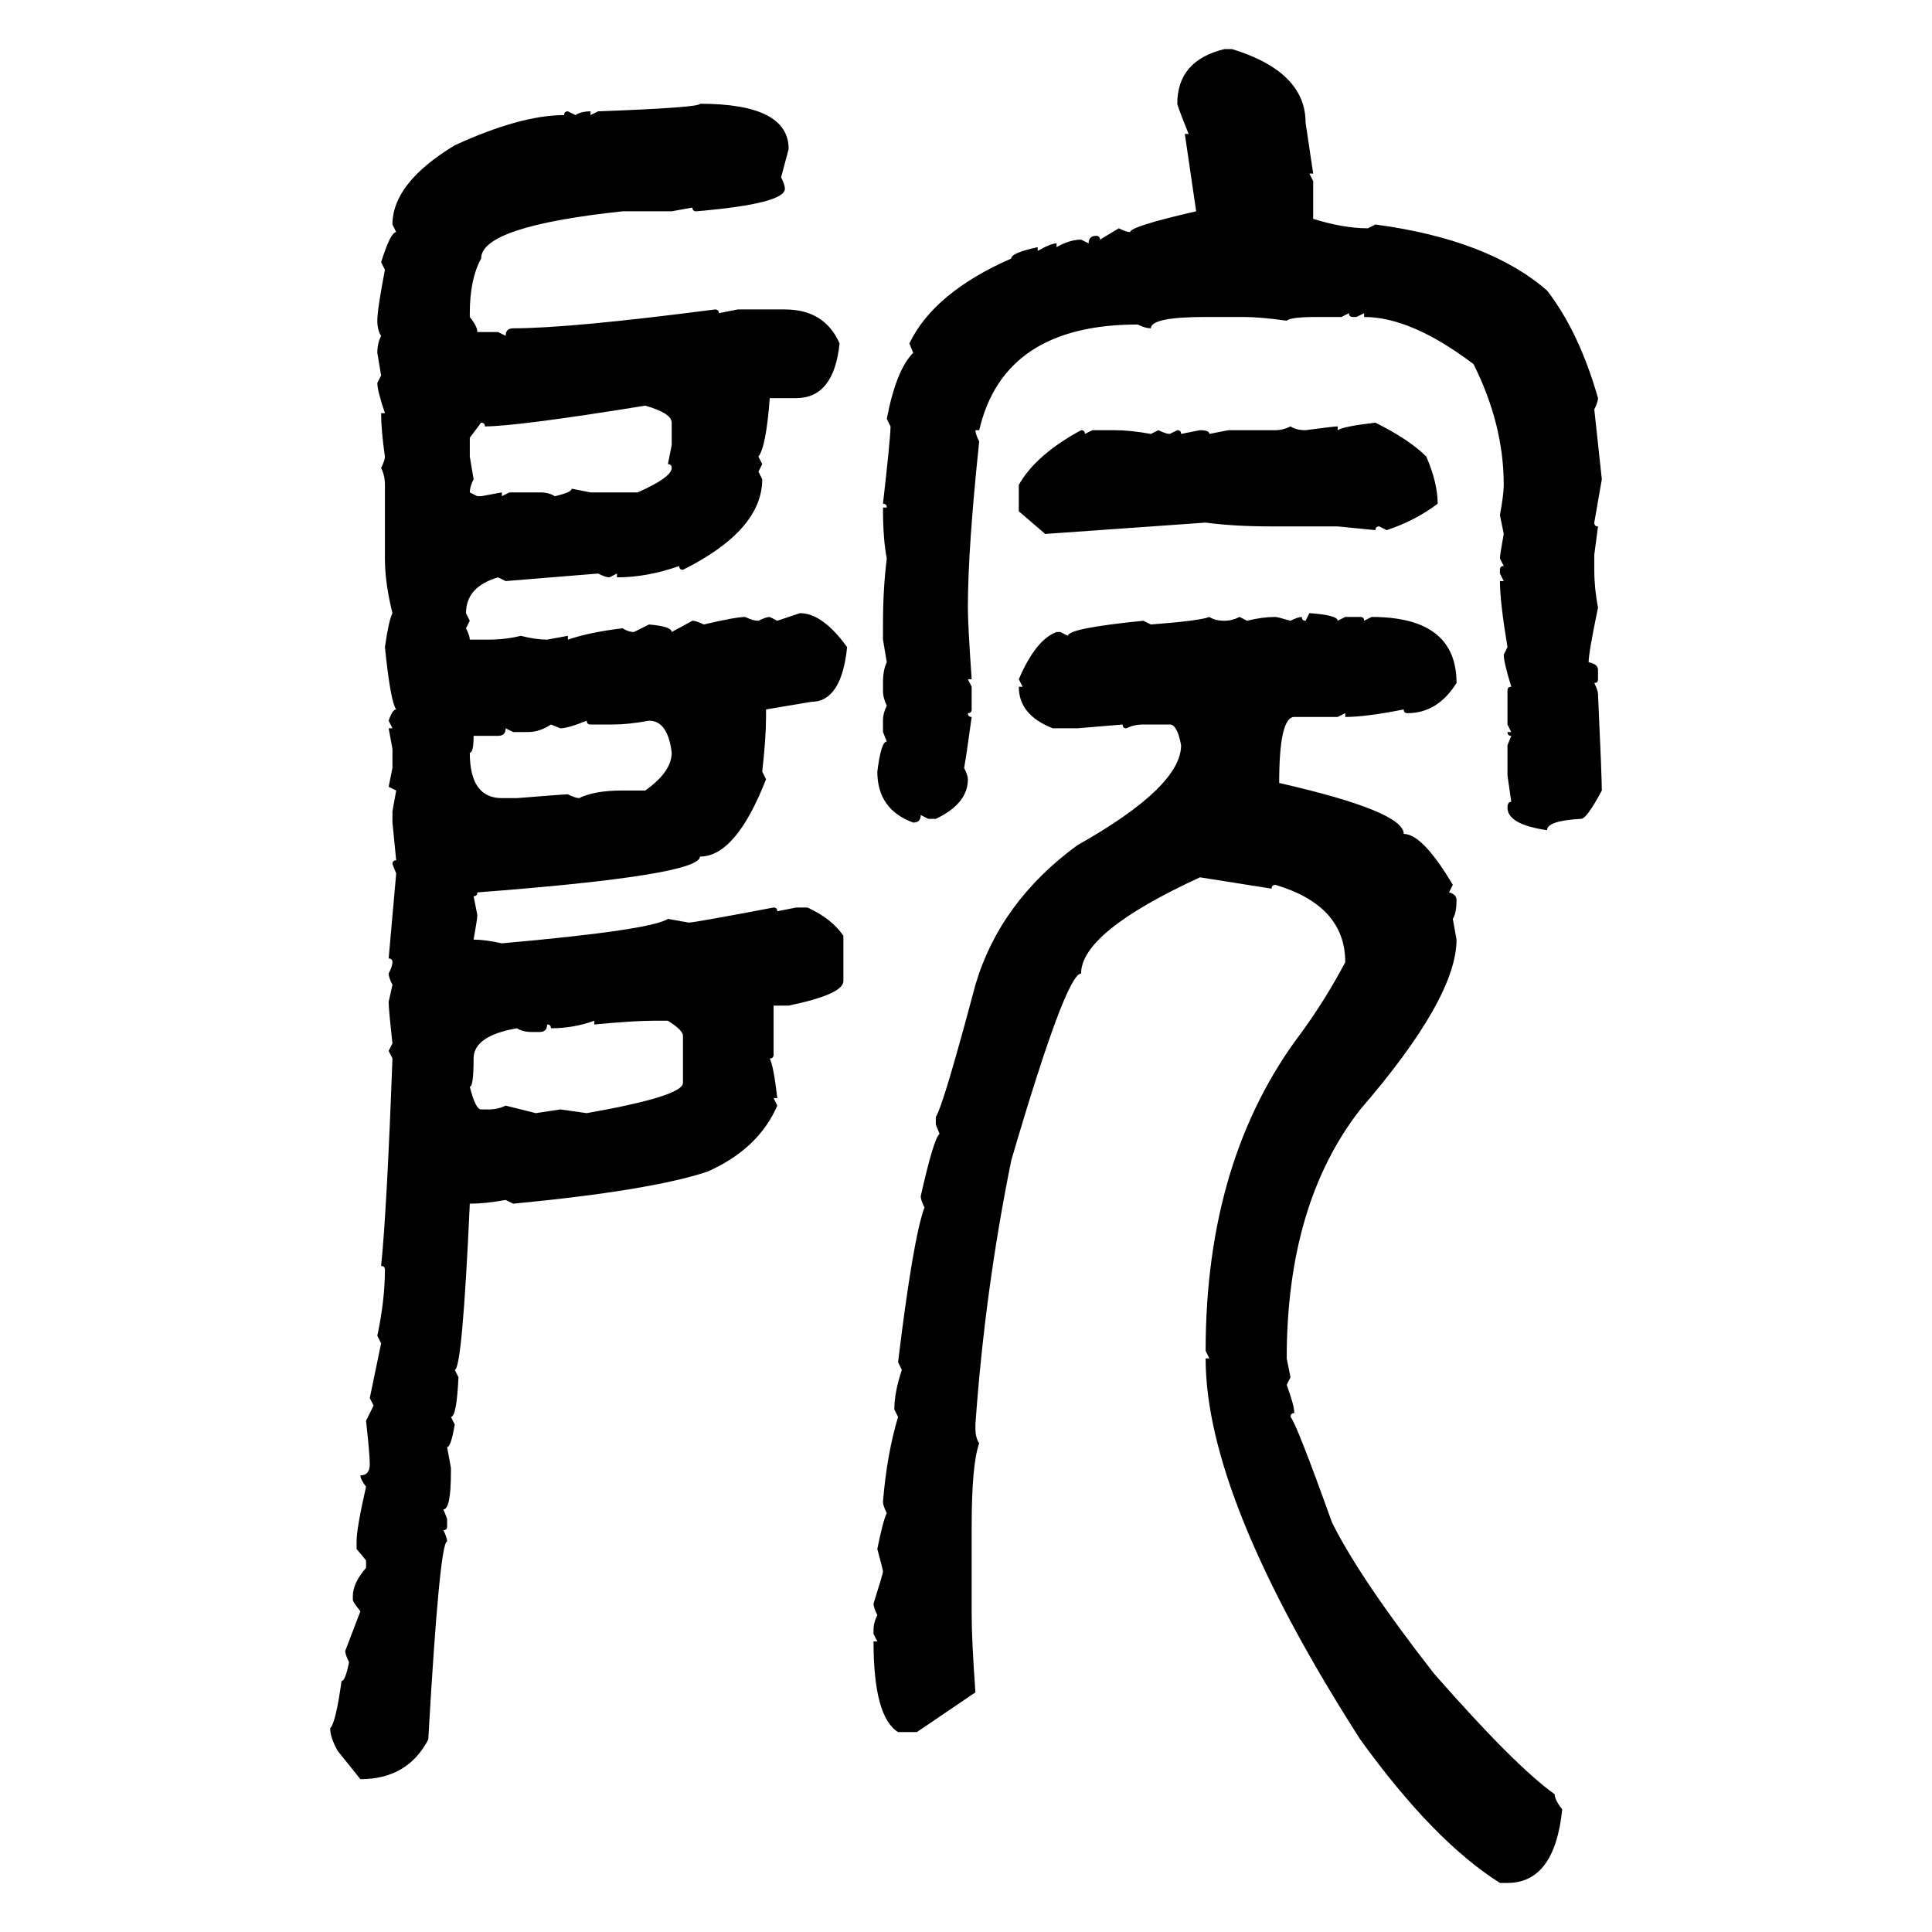 <svg xmlns="http://www.w3.org/2000/svg" xmlns:xlink="http://www.w3.org/1999/xlink" width="300" height="300"><path d="M190.14 7.62L190.14 7.62L191.31 7.62Q202.73 11.13 202.73 19.04L202.73 19.04L203.91 26.95L203.32 26.95L203.91 28.13L203.91 33.98Q208.59 35.45 212.40 35.45L212.40 35.45L213.57 34.86Q231.15 37.21 240.23 45.12L240.23 45.12Q245.21 51.56 248.14 61.82L248.14 61.82Q248.14 62.40 247.56 63.57L247.56 63.57L248.73 74.41L247.56 81.15Q247.56 81.74 248.14 81.74L248.14 81.74L247.56 86.13L247.56 88.48Q247.56 91.41 248.14 94.34L248.14 94.34Q246.68 101.37 246.68 102.83L246.68 102.83Q248.14 103.13 248.14 104.00L248.14 104.00L248.14 105.47Q248.14 106.05 247.56 106.05L247.56 106.05Q248.14 107.23 248.14 107.81L248.14 107.81Q248.73 120.70 248.73 122.75L248.73 122.75Q246.39 127.15 245.51 127.15L245.51 127.15Q240.23 127.44 240.23 128.91L240.23 128.91Q234.08 128.03 234.08 125.39L234.08 125.39Q234.08 124.51 234.67 124.51L234.67 124.51L234.08 120.41L234.08 115.72L234.67 114.26Q234.08 114.26 234.08 113.67L234.08 113.67L234.67 113.67L234.08 112.50L234.08 107.23Q234.08 106.64 234.67 106.64L234.67 106.64Q233.50 102.83 233.50 101.66L233.50 101.66L234.08 100.49Q232.91 93.46 232.91 90.23L232.91 90.23L233.50 90.23L232.91 89.06L232.91 88.48Q232.91 87.89 233.50 87.89L233.50 87.89L232.91 86.72Q232.91 86.13 233.50 82.91L233.50 82.91L232.91 79.98Q233.50 76.76 233.50 75.29L233.50 75.29Q233.50 65.92 228.81 56.54L228.81 56.54Q219.14 49.22 211.82 49.22L211.82 49.22L211.82 48.63L210.64 49.22L210.06 49.22Q209.47 49.22 209.47 48.63L209.47 48.63L208.30 49.22L204.49 49.22Q200.39 49.22 199.80 49.80L199.80 49.80Q195.70 49.22 193.07 49.22L193.07 49.22L187.21 49.22Q178.71 49.22 178.71 50.98L178.71 50.98Q177.83 50.98 176.66 50.39L176.66 50.39Q155.86 50.39 152.05 66.80L152.05 66.80L151.46 66.80Q151.46 67.38 152.05 68.55L152.05 68.55Q150.29 85.25 150.29 94.34L150.29 94.34Q150.29 96.97 150.88 105.47L150.88 105.47L150.29 105.47L150.88 106.64L150.88 110.16Q150.88 110.74 150.29 110.74L150.29 110.74Q150.29 111.33 150.88 111.33L150.88 111.33Q150 117.77 149.71 119.24L149.71 119.24Q150.29 120.41 150.29 121.00L150.29 121.00Q150.29 124.80 145.31 127.15L145.31 127.15L144.14 127.15L142.97 126.56Q142.97 127.73 141.80 127.73L141.80 127.73Q136.23 125.68 136.23 119.82L136.23 119.82Q136.82 115.14 137.70 115.14L137.70 115.14L137.11 113.67L137.11 111.91Q137.11 110.74 137.70 109.57L137.70 109.57Q137.11 108.40 137.11 107.23L137.11 107.23L137.11 106.05Q137.11 104.00 137.70 102.83L137.70 102.83L137.11 99.32L137.11 96.97Q137.11 91.41 137.70 86.72L137.70 86.72Q137.11 83.79 137.11 78.81L137.11 78.81L137.70 78.81Q137.70 78.22 137.11 78.22L137.11 78.22Q138.28 67.97 138.28 66.21L138.28 66.21L137.70 65.04Q139.16 57.42 141.80 54.79L141.80 54.79L141.21 53.32Q145.02 45.41 157.03 40.14L157.03 40.14Q157.03 39.26 161.13 38.38L161.13 38.38L161.13 38.96Q163.18 37.79 164.06 37.79L164.06 37.79L164.06 38.38Q166.11 37.21 167.87 37.21L167.87 37.21L169.04 37.79Q169.04 36.62 170.21 36.62L170.21 36.62Q170.80 36.62 170.80 37.21L170.80 37.21L173.73 35.45Q174.90 36.04 175.49 36.04L175.49 36.04Q175.49 35.16 185.74 32.81L185.74 32.81L183.98 20.80L184.57 20.80Q182.81 16.41 182.81 16.11L182.81 16.11Q182.81 9.38 190.14 7.62ZM108.69 16.11L108.69 16.11Q122.46 16.11 122.46 23.14L122.46 23.14L121.29 27.54Q121.88 28.71 121.88 29.30L121.88 29.30Q121.88 31.64 108.11 32.81L108.11 32.81Q107.52 32.81 107.52 32.23L107.52 32.23L104.30 32.81L96.68 32.81Q74.71 35.16 74.71 40.14L74.71 40.14Q72.95 43.36 72.95 48.63L72.95 48.63L72.95 49.22Q74.12 50.68 74.12 51.56L74.12 51.56L77.34 51.56L78.52 52.15Q78.52 50.98 79.69 50.98L79.69 50.98Q88.48 50.98 111.04 48.05L111.04 48.05Q111.62 48.05 111.62 48.63L111.62 48.63L114.55 48.05L121.88 48.05Q128.03 48.05 130.37 53.32L130.37 53.32Q129.49 61.82 123.63 61.82L123.63 61.82L119.53 61.82Q118.95 69.43 117.77 70.90L117.77 70.90L118.36 72.07L117.77 73.24L118.36 74.41Q118.36 82.32 106.05 88.48L106.05 88.48Q105.47 88.48 105.47 87.89L105.47 87.89Q100.49 89.65 95.80 89.65L95.80 89.65L95.80 89.06L94.63 89.65Q94.04 89.65 92.87 89.06L92.87 89.06L78.52 90.23L77.34 89.65Q72.36 91.11 72.36 95.21L72.36 95.21L72.95 96.39L72.36 97.56Q72.95 98.73 72.95 99.32L72.95 99.32L75.88 99.32Q78.52 99.32 80.86 98.73L80.86 98.73Q83.20 99.32 84.96 99.32L84.96 99.32L88.18 98.73L88.18 99.32Q91.70 98.14 96.68 97.56L96.68 97.56Q97.56 98.14 98.44 98.14L98.44 98.14L100.78 96.97Q104.30 97.27 104.30 98.14L104.30 98.14L107.52 96.39Q108.11 96.39 109.28 96.97L109.28 96.97Q114.26 95.80 115.72 95.80L115.72 95.80Q116.89 96.39 117.77 96.39L117.77 96.39Q118.95 95.80 119.53 95.80L119.53 95.80L120.70 96.39L124.22 95.21Q127.73 95.21 131.54 100.49L131.54 100.49Q130.66 108.98 125.98 108.98L125.98 108.98L118.95 110.16L118.95 111.33Q118.95 114.55 118.36 119.82L118.36 119.82L118.95 121.00Q114.26 133.01 108.69 133.01L108.69 133.01Q108.69 135.94 74.12 138.57L74.12 138.57Q74.12 139.16 73.54 139.16L73.54 139.16L74.12 142.09Q74.12 142.68 73.54 145.90L73.54 145.90Q75.29 145.90 77.93 146.48L77.93 146.48Q101.07 144.43 103.71 142.68L103.71 142.68L106.93 143.26Q107.81 143.26 120.12 140.92L120.12 140.92Q120.70 140.92 120.70 141.50L120.70 141.50L123.63 140.92L125.39 140.92Q129.20 142.68 130.96 145.31L130.96 145.31L130.96 152.34Q130.96 154.39 122.46 156.15L122.46 156.15L120.12 156.15L120.12 163.77Q120.12 164.36 119.53 164.36L119.53 164.36Q120.12 165.53 120.70 170.51L120.70 170.51L120.12 170.51L120.70 171.68Q117.77 178.42 109.86 181.93L109.86 181.93Q101.07 184.86 79.69 186.91L79.69 186.91L78.52 186.33Q75.29 186.91 72.95 186.91L72.95 186.91Q71.78 212.70 70.61 212.70L70.61 212.70L71.19 213.87Q70.90 220.02 70.02 220.02L70.02 220.02L70.61 221.19Q70.02 224.71 69.43 224.71L69.43 224.71L70.02 227.93L70.02 228.52Q70.02 234.38 68.85 234.38L68.85 234.38L69.43 235.84L69.43 237.01Q69.43 237.60 68.85 237.60L68.85 237.60Q69.43 238.77 69.43 239.36L69.43 239.36Q68.26 239.36 66.50 270.12L66.50 270.12Q63.28 276.27 55.96 276.27L55.96 276.27L52.44 271.88Q51.27 269.82 51.27 268.36L51.27 268.36Q52.15 267.48 53.03 261.04L53.03 261.04Q53.61 261.04 54.20 258.11L54.20 258.11Q53.61 256.93 53.61 256.35L53.61 256.35L55.96 250.20Q54.79 248.73 54.79 248.44L54.79 248.44L54.79 247.85Q54.79 245.80 56.84 243.46L56.84 243.46L56.84 242.29L55.37 240.53L55.37 239.36Q55.37 237.30 56.84 230.86L56.84 230.86Q55.96 229.69 55.96 229.10L55.96 229.10Q57.42 229.10 57.42 227.34L57.42 227.34Q57.42 225.88 56.84 220.61L56.84 220.61L58.01 218.26L57.42 217.09L59.18 208.59L58.59 207.42Q59.77 201.86 59.77 197.17L59.77 197.17Q59.77 196.58 59.18 196.58L59.18 196.58Q60.06 188.09 60.94 164.36L60.94 164.36L60.35 163.18L60.94 162.01Q60.35 156.74 60.35 155.57L60.35 155.57L60.94 152.93Q60.35 151.76 60.35 151.17L60.35 151.17Q60.94 150 60.94 149.41L60.94 149.41Q60.94 148.83 60.35 148.83L60.35 148.83L61.52 135.64L60.94 134.18Q60.94 133.59 61.52 133.59L61.52 133.59L60.94 127.73L60.94 125.98L61.52 122.75L60.35 122.17L60.94 119.24L60.94 116.31L60.35 113.09L60.94 113.09L60.35 111.91Q60.94 110.16 61.52 110.16L61.52 110.16Q60.64 108.98 59.77 100.49L59.77 100.49Q60.35 96.39 60.94 95.21L60.94 95.21Q59.77 90.53 59.77 86.72L59.77 86.72L59.77 75.29Q59.77 73.83 59.18 72.66L59.18 72.66Q59.77 71.48 59.77 70.90L59.77 70.90Q59.18 66.80 59.18 64.16L59.18 64.16L59.77 64.16Q58.59 60.64 58.59 59.47L58.59 59.47L59.18 58.30L58.59 54.79Q58.59 53.32 59.18 52.15L59.18 52.15Q58.59 51.27 58.59 49.80L58.59 49.80Q58.59 48.05 59.77 41.89L59.77 41.89L59.18 40.72Q60.64 36.04 61.52 36.04L61.52 36.04L60.94 34.86Q60.94 28.42 70.61 22.56L70.61 22.56Q80.86 17.87 87.60 17.87L87.60 17.87Q87.60 17.29 88.18 17.29L88.18 17.29L89.36 17.87Q90.23 17.29 91.70 17.29L91.70 17.29L91.70 17.87L92.87 17.29Q108.69 16.70 108.69 16.11ZM75.29 66.21L75.29 66.21Q75.29 65.63 74.71 65.63L74.71 65.63L72.95 67.97L72.95 70.90L73.54 74.41Q72.95 75.59 72.95 76.46L72.95 76.46L74.12 77.05L74.71 77.05L77.93 76.46L77.93 77.05L79.10 76.46L83.79 76.46Q85.25 76.46 86.13 77.05L86.13 77.05Q88.77 76.46 88.77 75.88L88.77 75.88L91.70 76.46L99.02 76.46Q104.30 74.12 104.30 72.66L104.30 72.66Q104.30 72.07 103.71 72.07L103.71 72.07L104.30 69.14L104.30 65.63Q104.30 64.16 100.20 62.99L100.20 62.99Q80.27 66.21 75.29 66.21ZM213.57 65.63L213.57 65.63Q218.85 68.26 221.48 70.90L221.48 70.90Q223.24 75 223.24 78.22L223.24 78.22Q219.73 80.86 215.33 82.32L215.33 82.32L214.16 81.74Q213.57 81.74 213.57 82.32L213.57 82.32L207.71 81.74L197.46 81.74Q191.60 81.74 187.21 81.15L187.21 81.15L162.30 82.91L158.20 79.39L158.20 75.29Q160.84 70.61 167.87 66.80L167.87 66.80Q168.46 66.80 168.46 67.38L168.46 67.38L169.63 66.80L173.14 66.80Q175.49 66.80 178.71 67.38L178.71 67.38L179.88 66.80Q181.05 67.38 181.64 67.38L181.64 67.38L182.81 66.80Q183.40 66.80 183.40 67.38L183.40 67.38L186.33 66.80Q187.79 66.80 187.79 67.38L187.79 67.38L190.72 66.80L198.05 66.80Q199.22 66.80 200.39 66.21L200.39 66.21Q201.27 66.80 202.73 66.80L202.73 66.80Q207.13 66.21 207.71 66.21L207.71 66.21L207.71 66.80Q208.59 66.21 213.57 65.63ZM202.73 96.39L203.32 95.21Q207.71 95.51 207.71 96.39L207.71 96.39L208.89 95.80L211.23 95.80Q211.82 95.80 211.82 96.39L211.82 96.39L212.99 95.80Q226.17 95.80 226.17 106.05L226.17 106.05Q223.24 110.74 218.55 110.74L218.55 110.74Q217.97 110.74 217.97 110.16L217.97 110.16Q212.11 111.33 208.89 111.33L208.89 111.33L208.89 110.74L207.71 111.33L200.98 111.33Q198.63 111.33 198.63 121.58L198.63 121.58Q217.97 125.98 217.97 129.49L217.97 129.49Q220.90 129.49 225.59 137.40L225.59 137.40L225 138.57Q226.17 138.87 226.17 139.75L226.17 139.75Q226.17 141.80 225.59 142.68L225.59 142.68L226.17 145.90Q226.17 154.98 211.23 172.27L211.23 172.27Q199.80 186.91 199.80 210.94L199.80 210.94L200.39 213.87L199.80 215.04Q200.98 218.26 200.98 219.43L200.98 219.43Q200.39 219.43 200.39 220.02L200.39 220.02Q201.27 220.90 206.84 236.43L206.84 236.43Q211.23 245.21 222.66 259.86L222.66 259.86Q235.25 274.22 241.41 278.61L241.41 278.61Q241.41 279.49 242.58 280.96L242.58 280.96Q241.41 292.38 234.08 292.38L234.08 292.38L232.91 292.38Q222.66 285.94 211.23 270.12L211.23 270.12Q187.21 232.62 187.21 210.94L187.21 210.94L187.79 210.94L187.21 209.77Q187.21 179.88 202.15 160.25L202.15 160.25Q205.96 154.98 208.89 149.41L208.89 149.41Q208.89 140.63 198.05 137.40L198.05 137.40Q197.46 137.40 197.46 137.99L197.46 137.99L186.33 136.23Q167.87 144.73 167.87 151.17L167.87 151.17Q165.53 151.17 157.03 180.18L157.03 180.18Q152.93 200.39 151.46 221.19L151.46 221.19L151.46 221.78Q151.46 223.24 152.05 224.12L152.05 224.12Q150.88 227.34 150.88 237.01L150.88 237.01L150.88 250.78Q150.88 254.59 151.46 262.79L151.46 262.79L142.38 268.95L139.45 268.95Q135.64 266.60 135.64 254.88L135.64 254.88L136.23 254.88L135.64 253.71L135.64 253.13Q135.64 251.95 136.23 250.78L136.23 250.78Q135.64 249.61 135.64 249.02L135.64 249.02Q137.11 244.34 137.11 244.04L137.11 244.04Q137.11 243.75 136.23 240.53L136.23 240.53Q137.11 236.13 137.70 234.96L137.70 234.96Q137.11 233.79 137.11 233.20L137.11 233.20Q137.70 225.88 139.45 220.02L139.45 220.02L138.87 218.85Q138.87 216.21 140.04 212.70L140.04 212.70L139.45 211.52Q141.80 192.19 143.55 187.50L143.55 187.50Q142.97 186.33 142.97 185.74L142.97 185.74Q145.02 176.66 145.90 176.07L145.90 176.07L145.31 174.61L145.31 173.44Q146.48 171.68 151.46 152.93L151.46 152.93Q155.27 140.04 167.29 131.25L167.29 131.25Q183.40 122.17 183.40 115.72L183.40 115.72Q182.81 112.50 181.64 112.50L181.64 112.50L177.54 112.50Q176.07 112.50 174.90 113.09L174.90 113.09Q174.32 113.09 174.32 112.50L174.32 112.50L167.29 113.09L163.48 113.09Q158.20 111.04 158.20 106.64L158.20 106.64L158.79 106.64L158.20 105.47Q160.84 99.32 164.06 98.14L164.06 98.14L164.65 98.14L165.82 98.73Q165.82 97.56 177.54 96.39L177.54 96.39L178.71 96.97Q186.33 96.39 187.79 95.80L187.79 95.80Q188.67 96.39 190.14 96.39L190.14 96.39Q191.31 96.39 192.48 95.80L192.48 95.80L193.65 96.39Q196.00 95.80 198.05 95.80L198.05 95.80Q198.34 95.80 200.39 96.39L200.39 96.39Q201.56 95.80 202.15 95.80L202.15 95.80Q202.15 96.39 202.73 96.39L202.73 96.39ZM87.01 113.09L87.01 113.09L85.55 112.50Q83.79 113.67 82.03 113.67L82.03 113.67L79.69 113.67L78.52 113.09Q78.52 114.26 77.34 114.26L77.34 114.26L73.54 114.26Q73.54 116.89 72.95 116.89L72.95 116.89Q72.95 123.93 77.93 123.93L77.93 123.93L80.27 123.93Q87.60 123.34 88.18 123.34L88.18 123.34Q89.36 123.93 89.94 123.93L89.94 123.93Q92.29 122.75 96.68 122.75L96.68 122.75L100.20 122.75Q104.30 119.82 104.30 116.89L104.30 116.89Q103.71 111.91 100.78 111.91L100.78 111.91Q97.56 112.50 95.21 112.50L95.21 112.50L91.70 112.50Q91.11 112.50 91.11 111.91L91.11 111.91Q88.18 113.09 87.01 113.09ZM85.55 159.67L85.55 159.67Q85.55 159.08 84.96 159.08L84.96 159.08Q84.96 160.25 83.79 160.25L83.79 160.25L82.62 160.25Q81.15 160.25 80.27 159.67L80.27 159.67Q73.54 160.84 73.54 164.36L73.54 164.36Q73.54 168.75 72.95 168.75L72.95 168.75Q73.83 172.27 74.71 172.27L74.71 172.27L75.88 172.27Q77.34 172.27 78.52 171.68L78.52 171.68L83.20 172.85L87.01 172.27L91.11 172.85Q106.05 170.21 106.05 168.16L106.05 168.16L106.05 160.84Q106.05 159.96 103.71 158.50L103.71 158.50L101.37 158.50Q98.44 158.50 92.29 159.08L92.29 159.08L92.29 158.50Q89.06 159.67 85.55 159.67Z"/></svg>